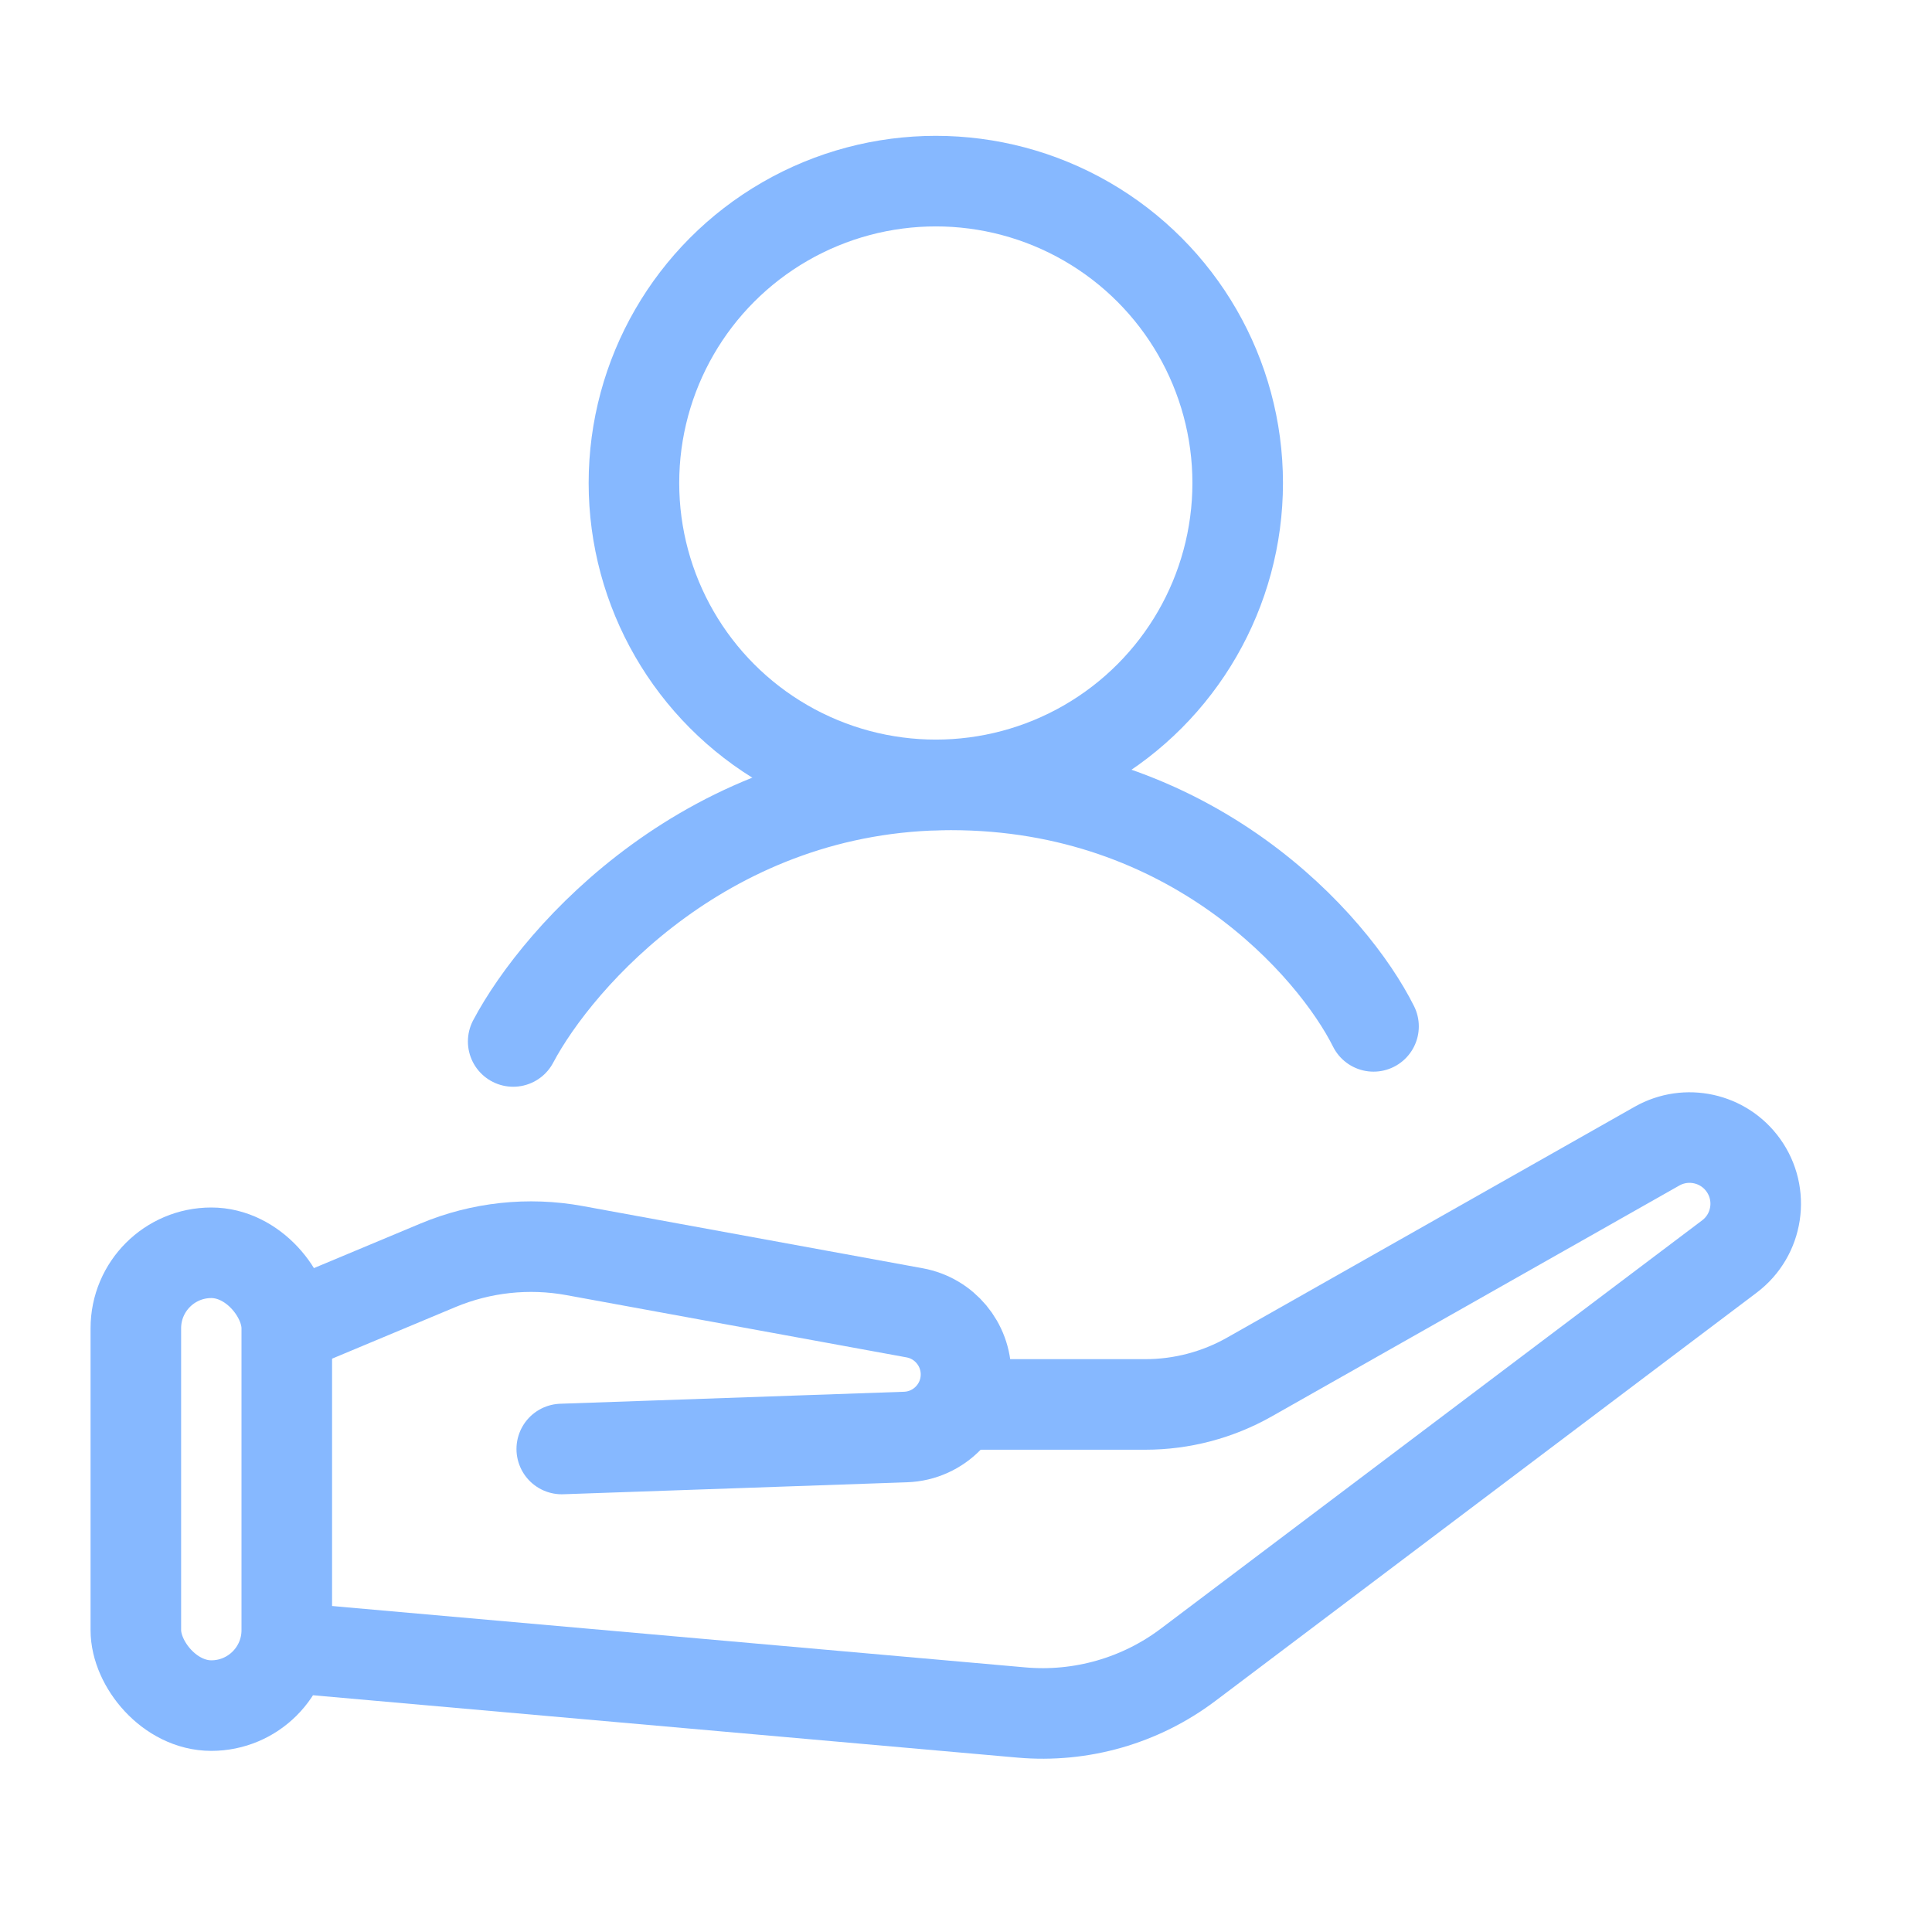 <svg width="64" height="64" viewBox="0 0 64 64" fill="none" xmlns="http://www.w3.org/2000/svg">
<path d="M10 43.8L14.505 41.916C15.935 41.318 17.507 41.148 19.031 41.427L30.299 43.489C31.284 43.669 32 44.528 32 45.53V45.53C32 46.647 31.115 47.564 29.997 47.603L18.609 48" stroke="#86B8FF" stroke-width="3" stroke-linecap="round"/>
<path d="M31.137 46.524H37.94C39.149 46.524 40.337 46.211 41.389 45.615L54.889 37.968C55.861 37.417 57.093 37.687 57.746 38.594V38.594C58.443 39.561 58.24 40.907 57.288 41.624L39.359 55.147C37.778 56.34 35.81 56.903 33.837 56.729L10 54.619" stroke="#86B8FF" stroke-width="3"/>
<rect x="4.5" y="41.5" width="5" height="15" rx="2.5" stroke="#86B8FF" stroke-width="3"/>
<path d="M17 34.5C18.5 31.667 23.5 26 31.5 26C39.5 26 44.167 31.333 45.5 34" stroke="#86B8FF" stroke-width="3" stroke-linecap="round"/>
<circle cx="31" cy="16" r="10" stroke="#86B8FF" stroke-width="3"/>
</svg>
